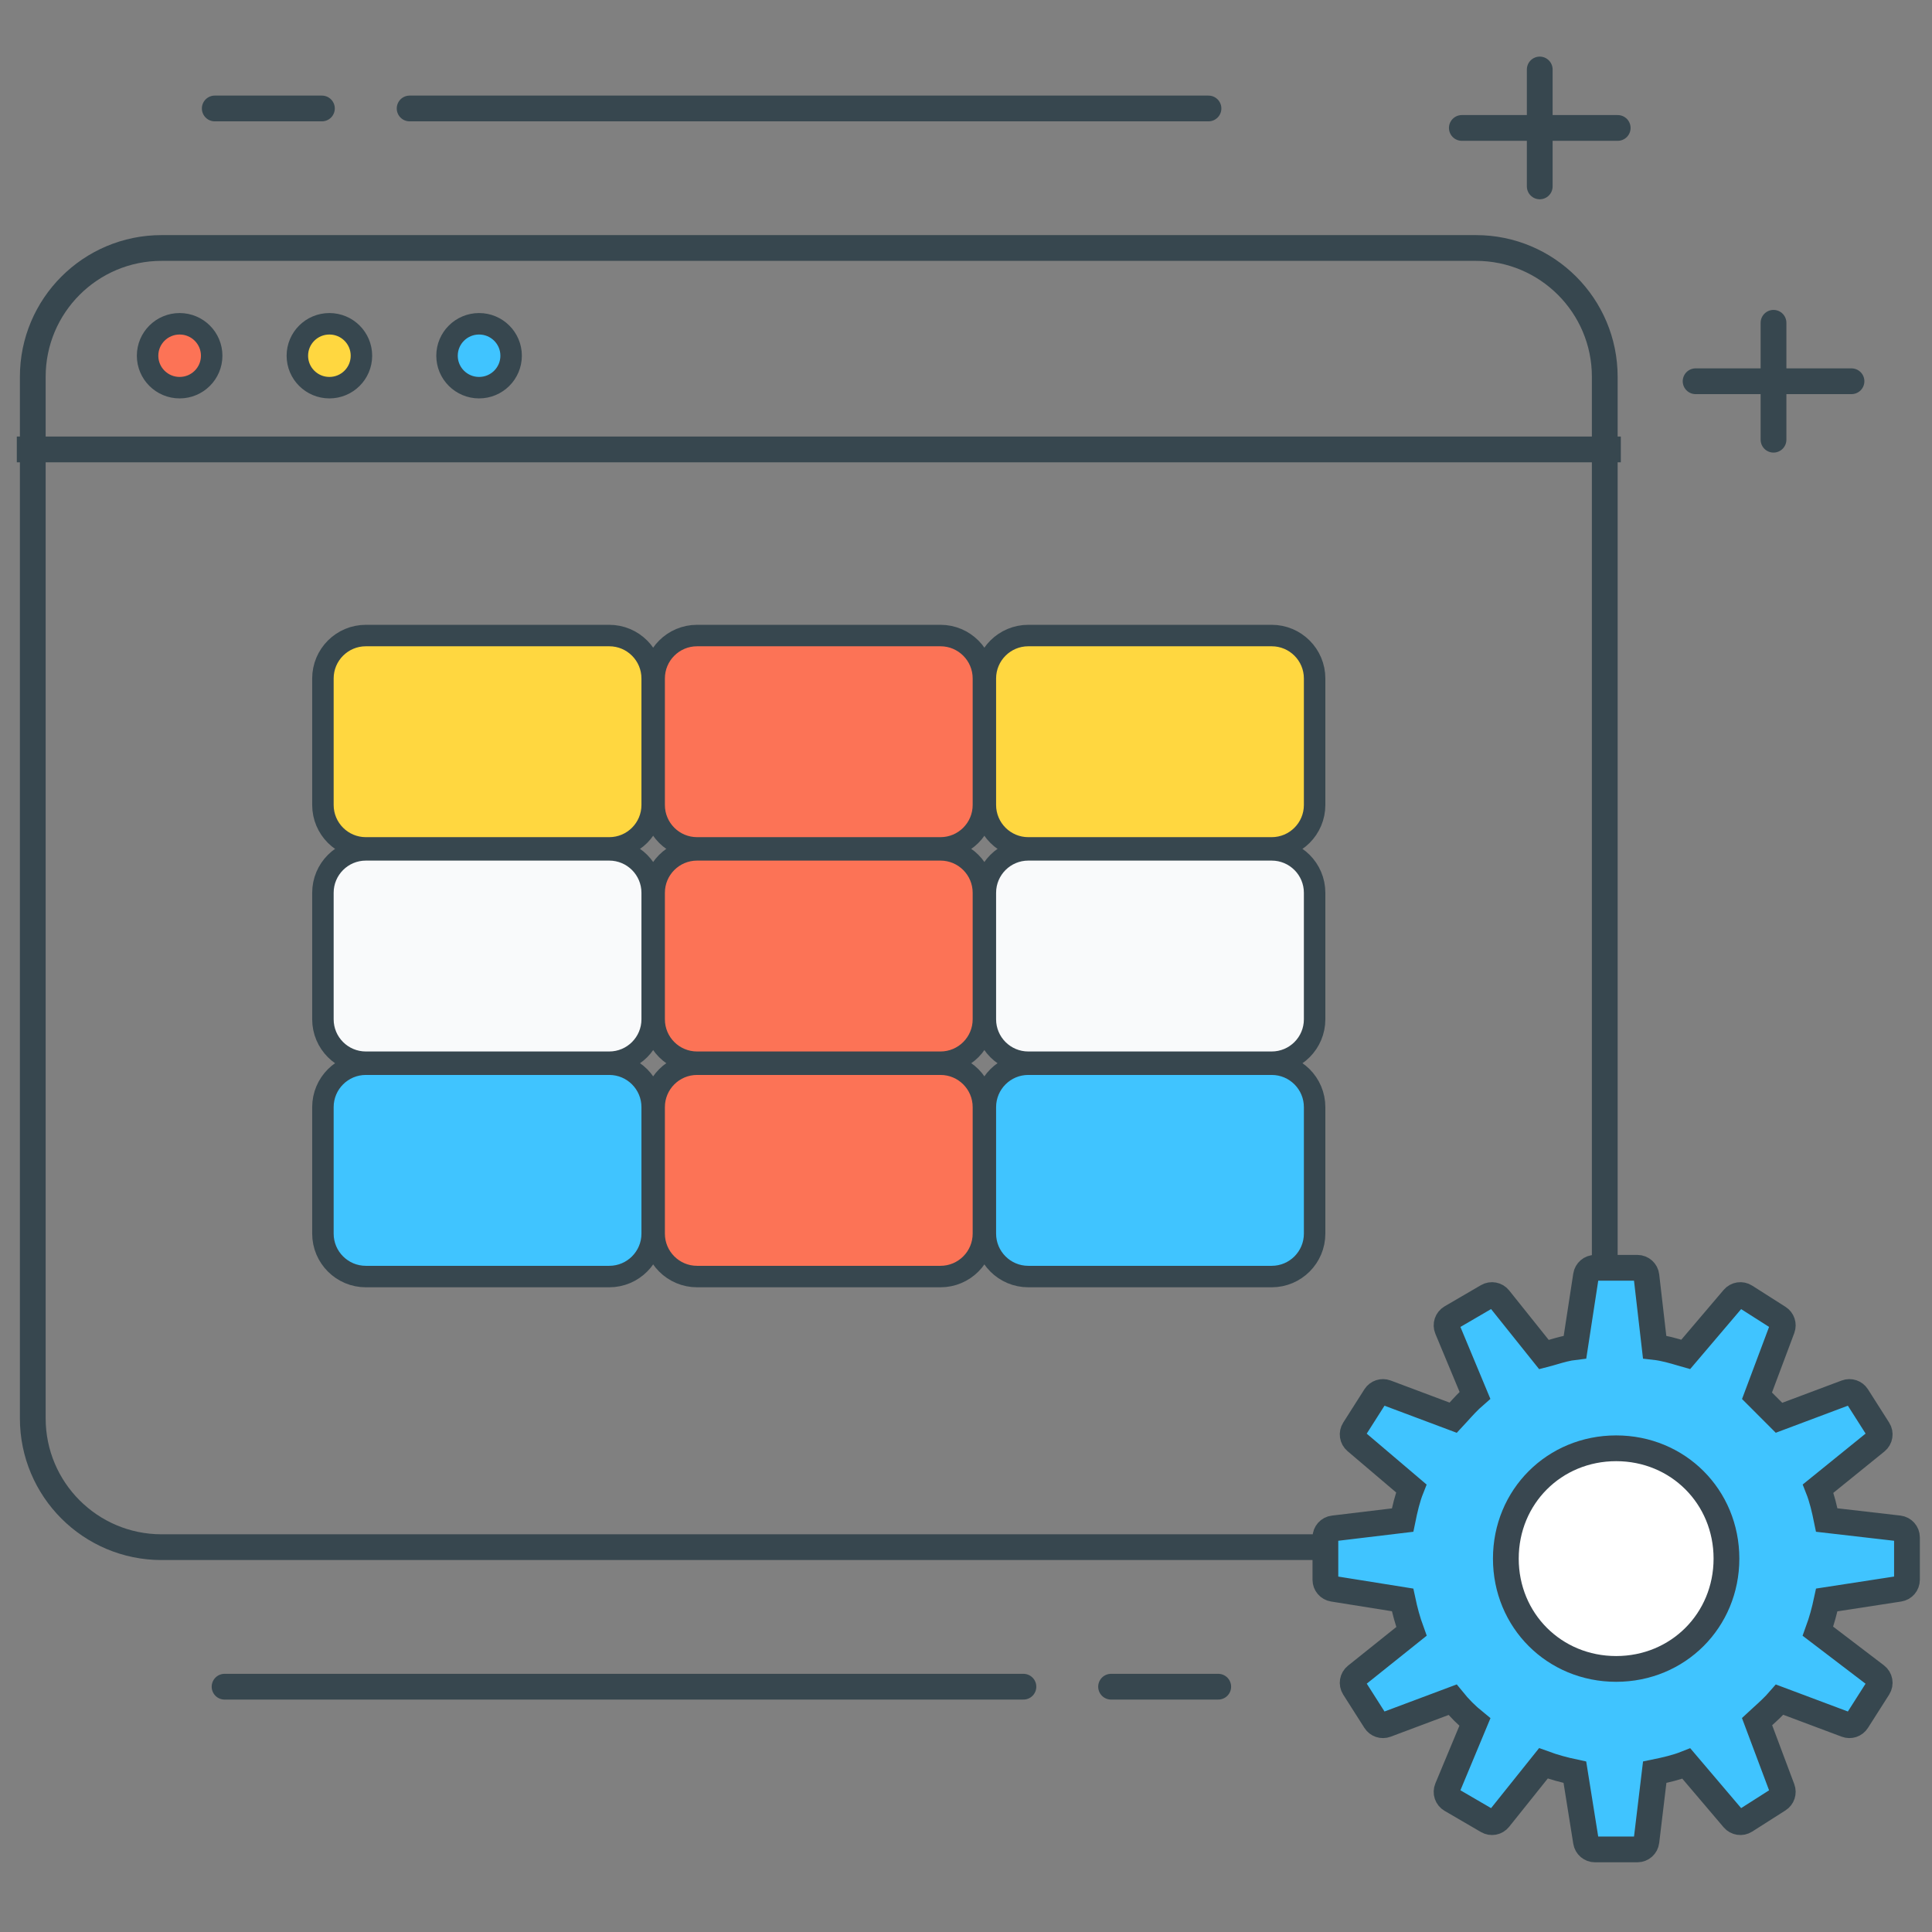 <?xml version="1.0" encoding="UTF-8"?> <svg xmlns="http://www.w3.org/2000/svg" width="90" height="90" viewBox="0 0 90 90" fill="none"><rect x="0" y="0" width="90" height="90" fill="#808080" stroke="none"/><path d="M68.098 5.96H75.359" stroke="#37474F" stroke-width="1.2" stroke-linecap="round"></path><path d="M71.727 3.237V8.683" stroke="#37474F" stroke-width="1.2" stroke-linecap="round"></path><path d="M78.988 17.76H86.25" stroke="#37474F" stroke-width="1.2" stroke-linecap="round"></path><path d="M82.617 15.037V20.483" stroke="#37474F" stroke-width="1.2" stroke-linecap="round"></path><path d="M8.368 18.059C9.192 18.059 9.861 17.393 9.861 16.571C9.861 15.749 9.192 15.083 8.368 15.083C7.543 15.083 6.875 15.749 6.875 16.571C6.875 17.393 7.543 18.059 8.368 18.059Z" fill="#FC7356" stroke="#37474F"></path><path d="M15.345 18.059C16.169 18.059 16.837 17.393 16.837 16.571C16.837 15.749 16.169 15.083 15.345 15.083C14.52 15.083 13.852 15.749 13.852 16.571C13.852 17.393 14.52 18.059 15.345 18.059Z" fill="#FFD740" stroke="#37474F"></path><path d="M22.317 18.059C23.142 18.059 23.81 17.393 23.81 16.571C23.81 15.749 23.142 15.083 22.317 15.083C21.493 15.083 20.824 15.749 20.824 16.571C20.824 17.393 21.493 18.059 22.317 18.059Z" fill="#40C4FF" stroke="#37474F"></path><path d="M1.383 20.936H74.904" stroke="#37474F" stroke-width="1.2" stroke-linecap="square"></path><path d="M28.381 29.606H17.043C15.938 29.606 15.043 30.501 15.043 31.606V37.498C15.043 38.602 15.938 39.498 17.043 39.498H28.381C29.485 39.498 30.381 38.602 30.381 37.498V31.606C30.381 30.501 29.485 29.606 28.381 29.606Z" fill="#FFD740" stroke="#37474F"></path><path d="M43.811 29.606H32.473C31.368 29.606 30.473 30.501 30.473 31.606V37.498C30.473 38.602 31.368 39.498 32.473 39.498H43.811C44.915 39.498 45.811 38.602 45.811 37.498V31.606C45.811 30.501 44.915 29.606 43.811 29.606Z" fill="#FC7356" stroke="#37474F"></path><path d="M59.24 29.606H47.902C46.798 29.606 45.902 30.501 45.902 31.606V37.498C45.902 38.602 46.798 39.498 47.902 39.498H59.24C60.345 39.498 61.24 38.602 61.24 37.498V31.606C61.24 30.501 60.345 29.606 59.24 29.606Z" fill="#FFD740" stroke="#37474F"></path><path d="M28.381 39.59H17.043C15.938 39.59 15.043 40.486 15.043 41.59V47.482C15.043 48.587 15.938 49.482 17.043 49.482H28.381C29.485 49.482 30.381 48.587 30.381 47.482V41.59C30.381 40.486 29.485 39.59 28.381 39.59Z" fill="#F9FAFB" stroke="#37474F"></path><path d="M43.811 39.59H32.473C31.368 39.59 30.473 40.486 30.473 41.59V47.482C30.473 48.587 31.368 49.482 32.473 49.482H43.811C44.915 49.482 45.811 48.587 45.811 47.482V41.59C45.811 40.486 44.915 39.59 43.811 39.59Z" fill="#FC7356" stroke="#37474F"></path><path d="M59.24 39.59H47.902C46.798 39.59 45.902 40.486 45.902 41.59V47.482C45.902 48.587 46.798 49.482 47.902 49.482H59.24C60.345 49.482 61.24 48.587 61.24 47.482V41.59C61.24 40.486 60.345 39.59 59.24 39.59Z" fill="#F9FAFB" stroke="#37474F"></path><path d="M28.381 49.575H17.043C15.938 49.575 15.043 50.47 15.043 51.575V57.467C15.043 58.571 15.938 59.467 17.043 59.467H28.381C29.485 59.467 30.381 58.571 30.381 57.467V51.575C30.381 50.47 29.485 49.575 28.381 49.575Z" fill="#40C4FF" stroke="#37474F"></path><path d="M43.811 49.575H32.473C31.368 49.575 30.473 50.47 30.473 51.575V57.467C30.473 58.571 31.368 59.467 32.473 59.467H43.811C44.915 59.467 45.811 58.571 45.811 57.467V51.575C45.811 50.47 44.915 49.575 43.811 49.575Z" fill="#FC7356" stroke="#37474F"></path><path d="M59.24 49.575H47.902C46.798 49.575 45.902 50.47 45.902 51.575V57.467C45.902 58.571 46.798 59.467 47.902 59.467H59.24C60.345 59.467 61.24 58.571 61.24 57.467V51.575C61.24 50.47 60.345 49.575 59.24 49.575Z" fill="#40C4FF" stroke="#37474F"></path><path d="M68.756 11.552H7.527C4.214 11.552 1.527 14.239 1.527 17.552V66.073C1.527 69.387 4.214 72.073 7.527 72.073H68.756C72.07 72.073 74.756 69.387 74.756 66.073V17.552C74.756 14.239 72.07 11.552 68.756 11.552Z" stroke="#37474F" stroke-width="1.2"></path><path d="M76.276 59.059C76.491 59.059 76.672 59.22 76.696 59.433L77.079 62.749C77.523 62.799 77.945 62.924 78.328 63.037C78.395 63.057 78.462 63.077 78.526 63.095L80.751 60.478C80.888 60.317 81.123 60.281 81.301 60.395L82.853 61.383C83.022 61.49 83.092 61.701 83.022 61.889L81.848 65.02L82.873 66.046L86.004 64.871C86.192 64.801 86.403 64.872 86.51 65.04L87.498 66.593C87.613 66.774 87.574 67.014 87.407 67.149L84.696 69.344C84.876 69.799 84.993 70.305 85.096 70.809L88.459 71.197C88.673 71.222 88.834 71.403 88.834 71.618V73.594C88.834 73.802 88.681 73.98 88.475 74.012L85.097 74.532C84.99 75.031 84.871 75.483 84.686 75.989L87.397 78.055C87.572 78.188 87.616 78.433 87.498 78.619L86.51 80.171C86.403 80.34 86.192 80.411 86.004 80.34L82.903 79.177C82.638 79.483 82.347 79.747 82.082 79.986C82.002 80.058 81.924 80.129 81.85 80.198L83.022 83.323C83.092 83.51 83.022 83.722 82.853 83.829L81.301 84.817C81.123 84.93 80.888 84.895 80.751 84.734L78.557 82.153C78.1 82.335 77.591 82.452 77.083 82.556L76.696 85.78C76.671 85.993 76.49 86.153 76.276 86.153H74.3C74.093 86.153 73.915 86.002 73.882 85.797L73.364 82.557C72.862 82.45 72.408 82.33 71.898 82.143L69.833 84.724C69.702 84.888 69.471 84.931 69.29 84.825L67.596 83.838C67.413 83.731 67.337 83.505 67.419 83.309L68.706 80.22C68.314 79.902 67.985 79.573 67.667 79.18L64.572 80.34C64.385 80.411 64.173 80.34 64.066 80.171L63.078 78.619C62.962 78.437 63.002 78.196 63.171 78.061L65.751 75.996C65.565 75.487 65.445 75.032 65.338 74.53L62.099 74.012C61.893 73.979 61.742 73.802 61.742 73.594V71.618C61.742 71.404 61.902 71.223 62.115 71.198L65.339 70.811C65.443 70.303 65.56 69.794 65.742 69.336L63.161 67.142C63 67.006 62.965 66.771 63.078 66.593L64.066 65.04C64.173 64.872 64.385 64.801 64.572 64.871L67.697 66.043C67.766 65.969 67.836 65.891 67.909 65.811C68.145 65.549 68.406 65.26 68.708 64.998L67.419 61.903C67.337 61.707 67.413 61.481 67.596 61.374L69.29 60.386C69.471 60.281 69.702 60.324 69.833 60.487L71.925 63.103C72.074 63.065 72.22 63.022 72.363 62.98C72.682 62.887 73.009 62.791 73.37 62.749L73.882 59.418C73.914 59.211 74.091 59.059 74.3 59.059H76.276Z" fill="#40C4FF" stroke="#37474F" stroke-width="1.2"></path><path d="M75.287 67.467C78.168 67.467 80.425 69.724 80.425 72.606C80.425 75.487 78.168 77.745 75.287 77.745C72.405 77.745 70.148 75.487 70.148 72.606C70.148 69.724 72.405 67.467 75.287 67.467Z" fill="white" stroke="#394750" stroke-width="1.2"></path><path d="M10.461 78.573H47.675" stroke="#37474F" stroke-width="1.2" stroke-linecap="round"></path><path d="M51.758 78.573H56.75" stroke="#37474F" stroke-width="1.2" stroke-linecap="round"></path><path d="M56.296 5.053H19.082" stroke="#37474F" stroke-width="1.2" stroke-linecap="round"></path><path d="M14.996 5.053H10.004" stroke="#37474F" stroke-width="1.2" stroke-linecap="round"></path></svg> 